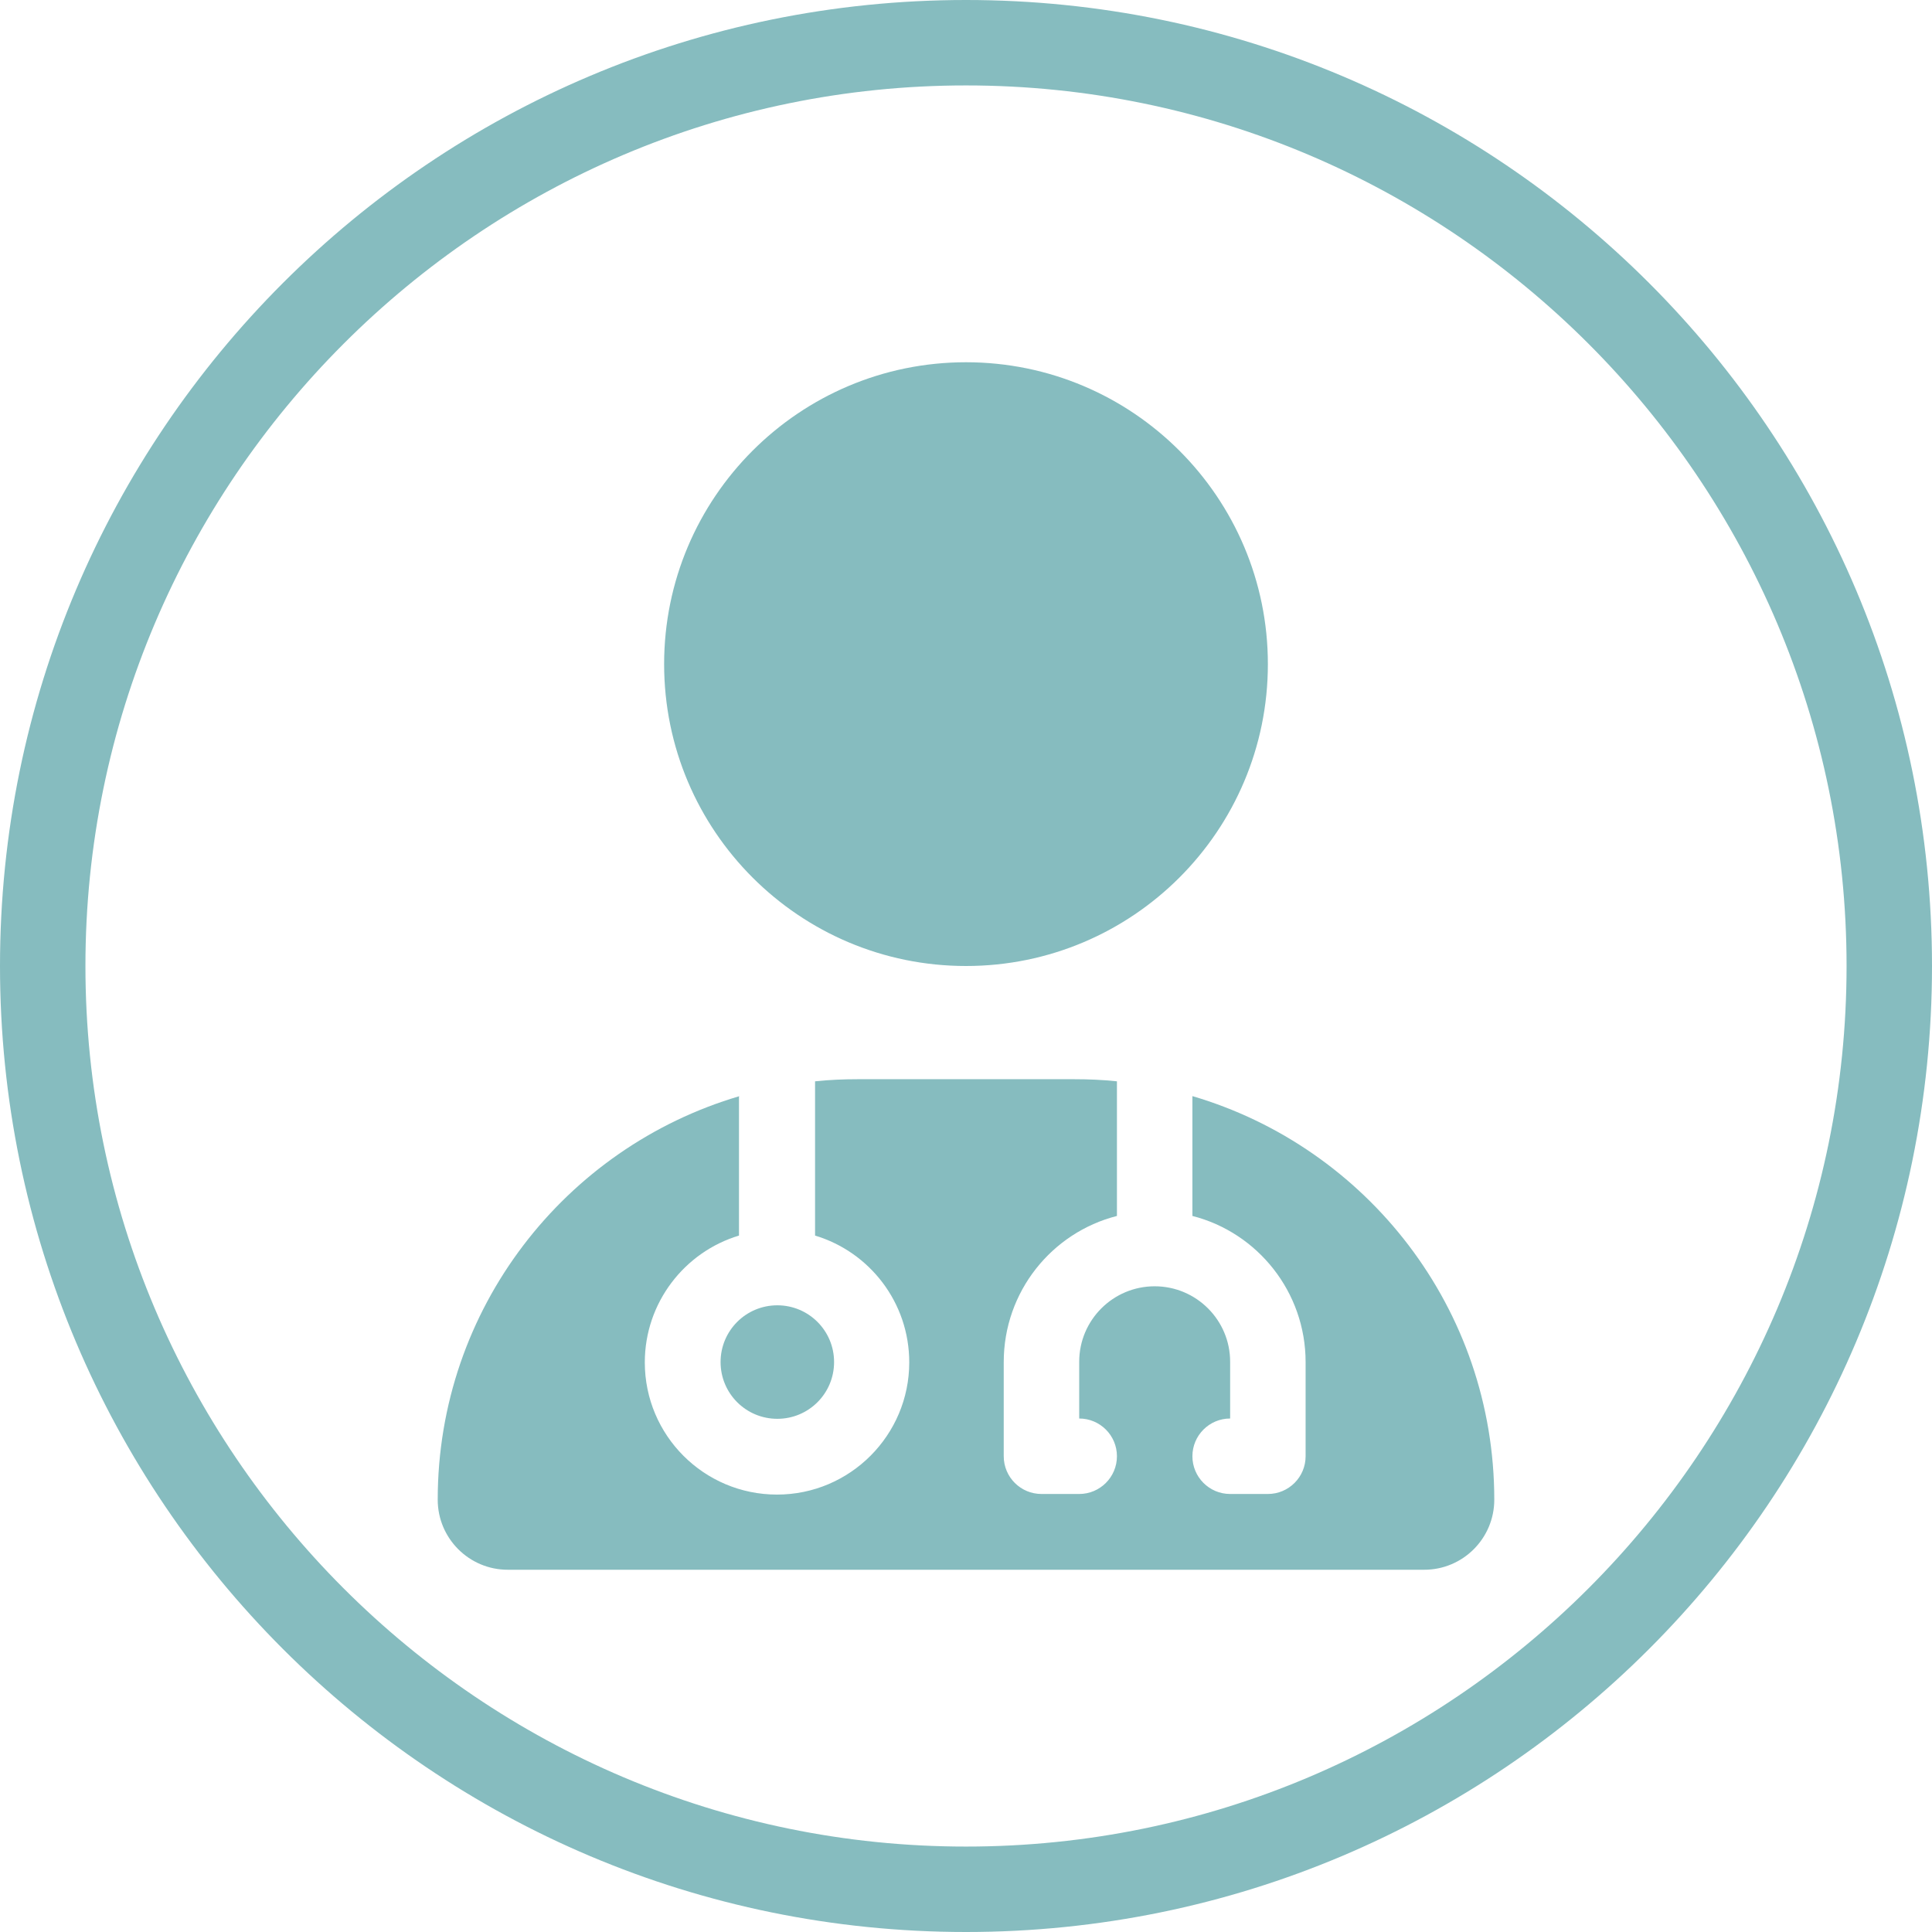 <?xml version="1.0" encoding="UTF-8"?>
<svg id="b" data-name="Ebene 2" xmlns="http://www.w3.org/2000/svg" viewBox="0 0 64 64">
  <g id="c" data-name="Ebene 1">
    <g>
      <path d="m32,2.83c16.08,0,29.17,13.08,29.17,29.17s-13.08,29.17-29.17,29.17S2.83,48.08,2.83,32,15.92,2.83,32,2.83m0-2.83C14.33,0,0,14.33,0,32s14.33,32,32,32,32-14.33,32-32S49.67,0,32,0h0Z" style="fill: #86bcbf;"/>
      <path d="m32,32c5.52,0,10-4.48,10-10s-4.48-10-10-10-10,4.48-10,10,4.48,10,10,10Zm-7.5,4.31c-5.78,1.7-10,7.04-10,13.37,0,1.28,1.04,2.32,2.32,2.32h30.36c1.28,0,2.32-1.04,2.32-2.32,0-6.33-4.22-11.67-10-13.37v3.97c2.16.55,3.75,2.52,3.75,4.84v3.12c0,.69-.56,1.25-1.25,1.25h-1.25c-.69,0-1.25-.56-1.25-1.25s.56-1.25,1.25-1.25v-1.88c0-1.38-1.12-2.5-2.5-2.5s-2.5,1.12-2.5,2.5v1.88c.69,0,1.25.56,1.25,1.25s-.56,1.25-1.25,1.25h-1.25c-.69,0-1.25-.56-1.25-1.25v-3.12c0-2.33,1.59-4.29,3.75-4.84v-4.46c-.47-.05-.95-.07-1.43-.07h-7.14c-.48,0-.96.02-1.43.07v5.11c1.8.54,3.12,2.21,3.12,4.2,0,2.41-1.96,4.38-4.38,4.38s-4.38-1.96-4.38-4.38c0-1.98,1.32-3.66,3.12-4.2v-4.62Zm1.25,10.69c1.04,0,1.88-.84,1.88-1.88s-.84-1.88-1.88-1.88-1.88.84-1.88,1.88.84,1.88,1.88,1.88Z" style="fill: #86bcbf;"/>
    </g>
  </g>
</svg>